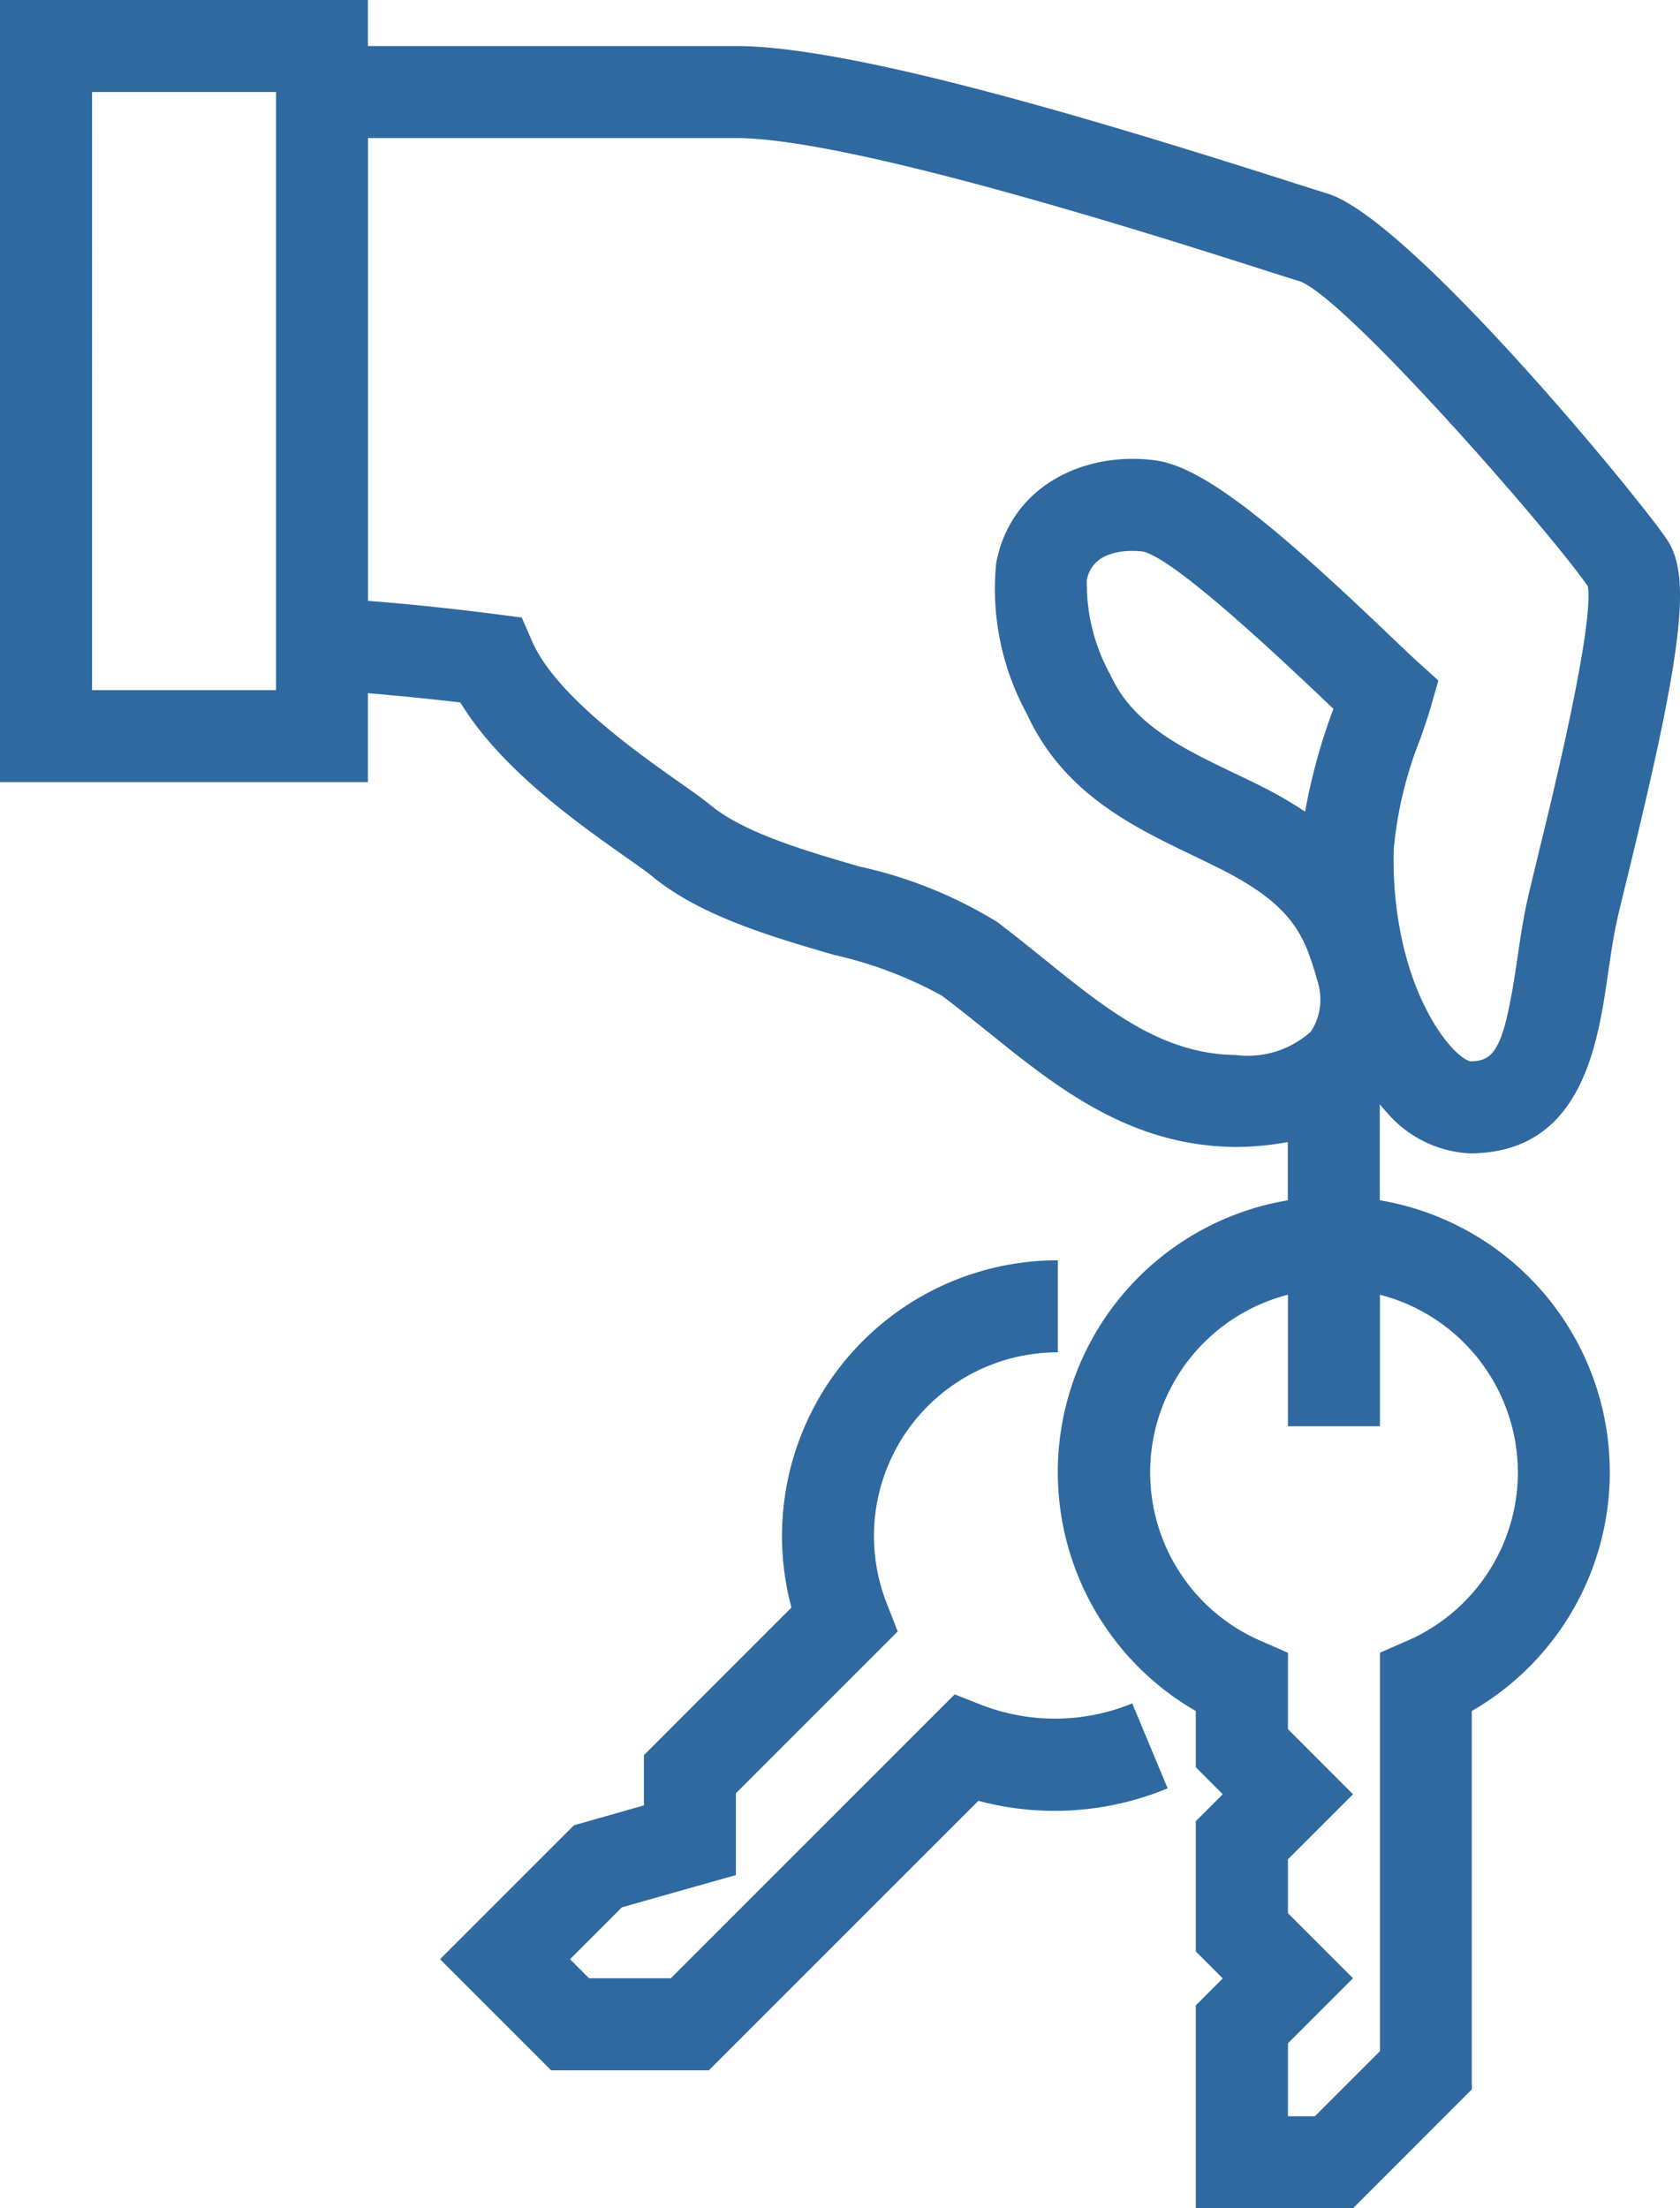 <svg xmlns="http://www.w3.org/2000/svg" width="57.693" height="75.819" viewBox="0 0 57.693 75.819">
  <g id="Group_198" data-name="Group 198" transform="translate(-289 -292)">
    <path id="Path_74" data-name="Path 74" d="M346.3,310.609c-.662-1.09-8.828-11.082-11.714-11.964-.267-.081-.7-.22-1.267-.4-6.8-2.172-15.105-4.664-19.045-4.664H301.636V292H289v26.852h12.636V315.8c1.218.1,2.417.229,3.175.319,1.377,2.278,4.039,4.151,5.7,5.323.373.262.671.469.847.614,1.676,1.393,4.127,2.1,6.291,2.731a14.071,14.071,0,0,1,3.7,1.4c.521.395,1.027.8,1.526,1.2,2.407,1.943,4.9,3.949,8.526,3.993a10.089,10.089,0,0,0,1.823-.169v2a9.465,9.465,0,0,0-3.159,17.535v1.93l.926.927-.926.926V359l.926.926-.926.926v6.972h5.393l4.085-4.085V350.745a9.465,9.465,0,0,0-3.159-17.535v-3.293c.087.1.175.207.262.3a4.009,4.009,0,0,0,2.818,1.382c3.857,0,4.4-3.717,4.758-6.176.092-.63.182-1.268.317-1.864.077-.344.2-.842.346-1.441C346.757,314.471,347.074,311.89,346.3,310.609Zm-47.821,5.085h-6.318V295.159h6.318v20.534Zm42.648,26.852a6.319,6.319,0,0,1-3.792,5.784l-.946.414v13.682l-2.234,2.233h-.926v-2.505l2.234-2.233-2.234-2.233v-1.851l2.234-2.233-2.234-2.235v-2.624l-.946-.414a6.3,6.3,0,0,1,.946-11.878v4.514h3.159v-4.514A6.31,6.31,0,0,1,341.125,342.546Zm.692-21.179c-.15.619-.276,1.136-.357,1.491-.153.676-.259,1.395-.363,2.105-.439,3.019-.758,3.473-1.6,3.475-.444-.087-1.545-1.273-2.177-3.464-.022-.09-.046-.178-.071-.27-.006-.019-.013-.038-.017-.058a12.826,12.826,0,0,1-.37-3.513,13.6,13.6,0,0,1,.911-3.767c.141-.406.264-.764.348-1.052l.272-.949-.731-.662c-.205-.185-.52-.486-.908-.856-3.81-3.639-6.348-5.792-8.045-6.035-2.335-.335-4.971.768-5.5,3.513a8.933,8.933,0,0,0,1.046,5.171c1.251,2.737,3.639,3.883,5.745,4.892.314.152.624.3.929.455,2.543,1.284,2.878,2.352,3.3,3.793l.036.133a2.014,2.014,0,0,1-.245,1.643,3.228,3.228,0,0,1-2.583.81c-2.535-.03-4.41-1.542-6.58-3.292-.524-.423-1.055-.85-1.6-1.265a15.172,15.172,0,0,0-4.728-1.91c-1.865-.542-3.982-1.155-5.148-2.125-.216-.18-.586-.442-1.049-.769-1.486-1.047-4.254-3-5.061-4.841l-.355-.817-.885-.115c-.109-.016-2.233-.294-4.394-.458v-15.89h12.637c3.952,0,14.587,3.4,18.081,4.514.586.188,1.036.33,1.294.409,1.652.643,8.765,8.806,9.88,10.474C343.736,313.522,342.3,319.407,341.817,321.367Zm-7.027-5.031a20.076,20.076,0,0,0-.973,3.532,13.739,13.739,0,0,0-1.456-.847c-.322-.163-.654-.322-.987-.48-1.78-.855-3.461-1.662-4.238-3.36a6.474,6.474,0,0,1-.815-3.266c.166-.87,1.042-1,1.559-1a2.818,2.818,0,0,1,.37.022c.774.18,2.9,1.927,6.328,5.2Z" transform="translate(0 0)" fill="#2f69a0"/>
    <path id="Path_75" data-name="Path 75" d="M317.2,334.675l-.96-.376-9.746,9.746h-2.808l-.654-.654,1.782-1.783,3.914-1.106v-2.808l5.557-5.557-.376-.962a6.309,6.309,0,0,1,5.876-8.621v-3.159a9.467,9.467,0,0,0-9.149,11.922l-5.067,5.069v1.725l-2.4.681-4.6,4.6,3.813,3.813H307.8l9.255-9.253a10.127,10.127,0,0,0,6.5-.428l-1.216-2.916A6.991,6.991,0,0,1,317.2,334.675Z" transform="translate(5.543 15.876)" fill="#2f69a0"/>
  </g>
</svg>
